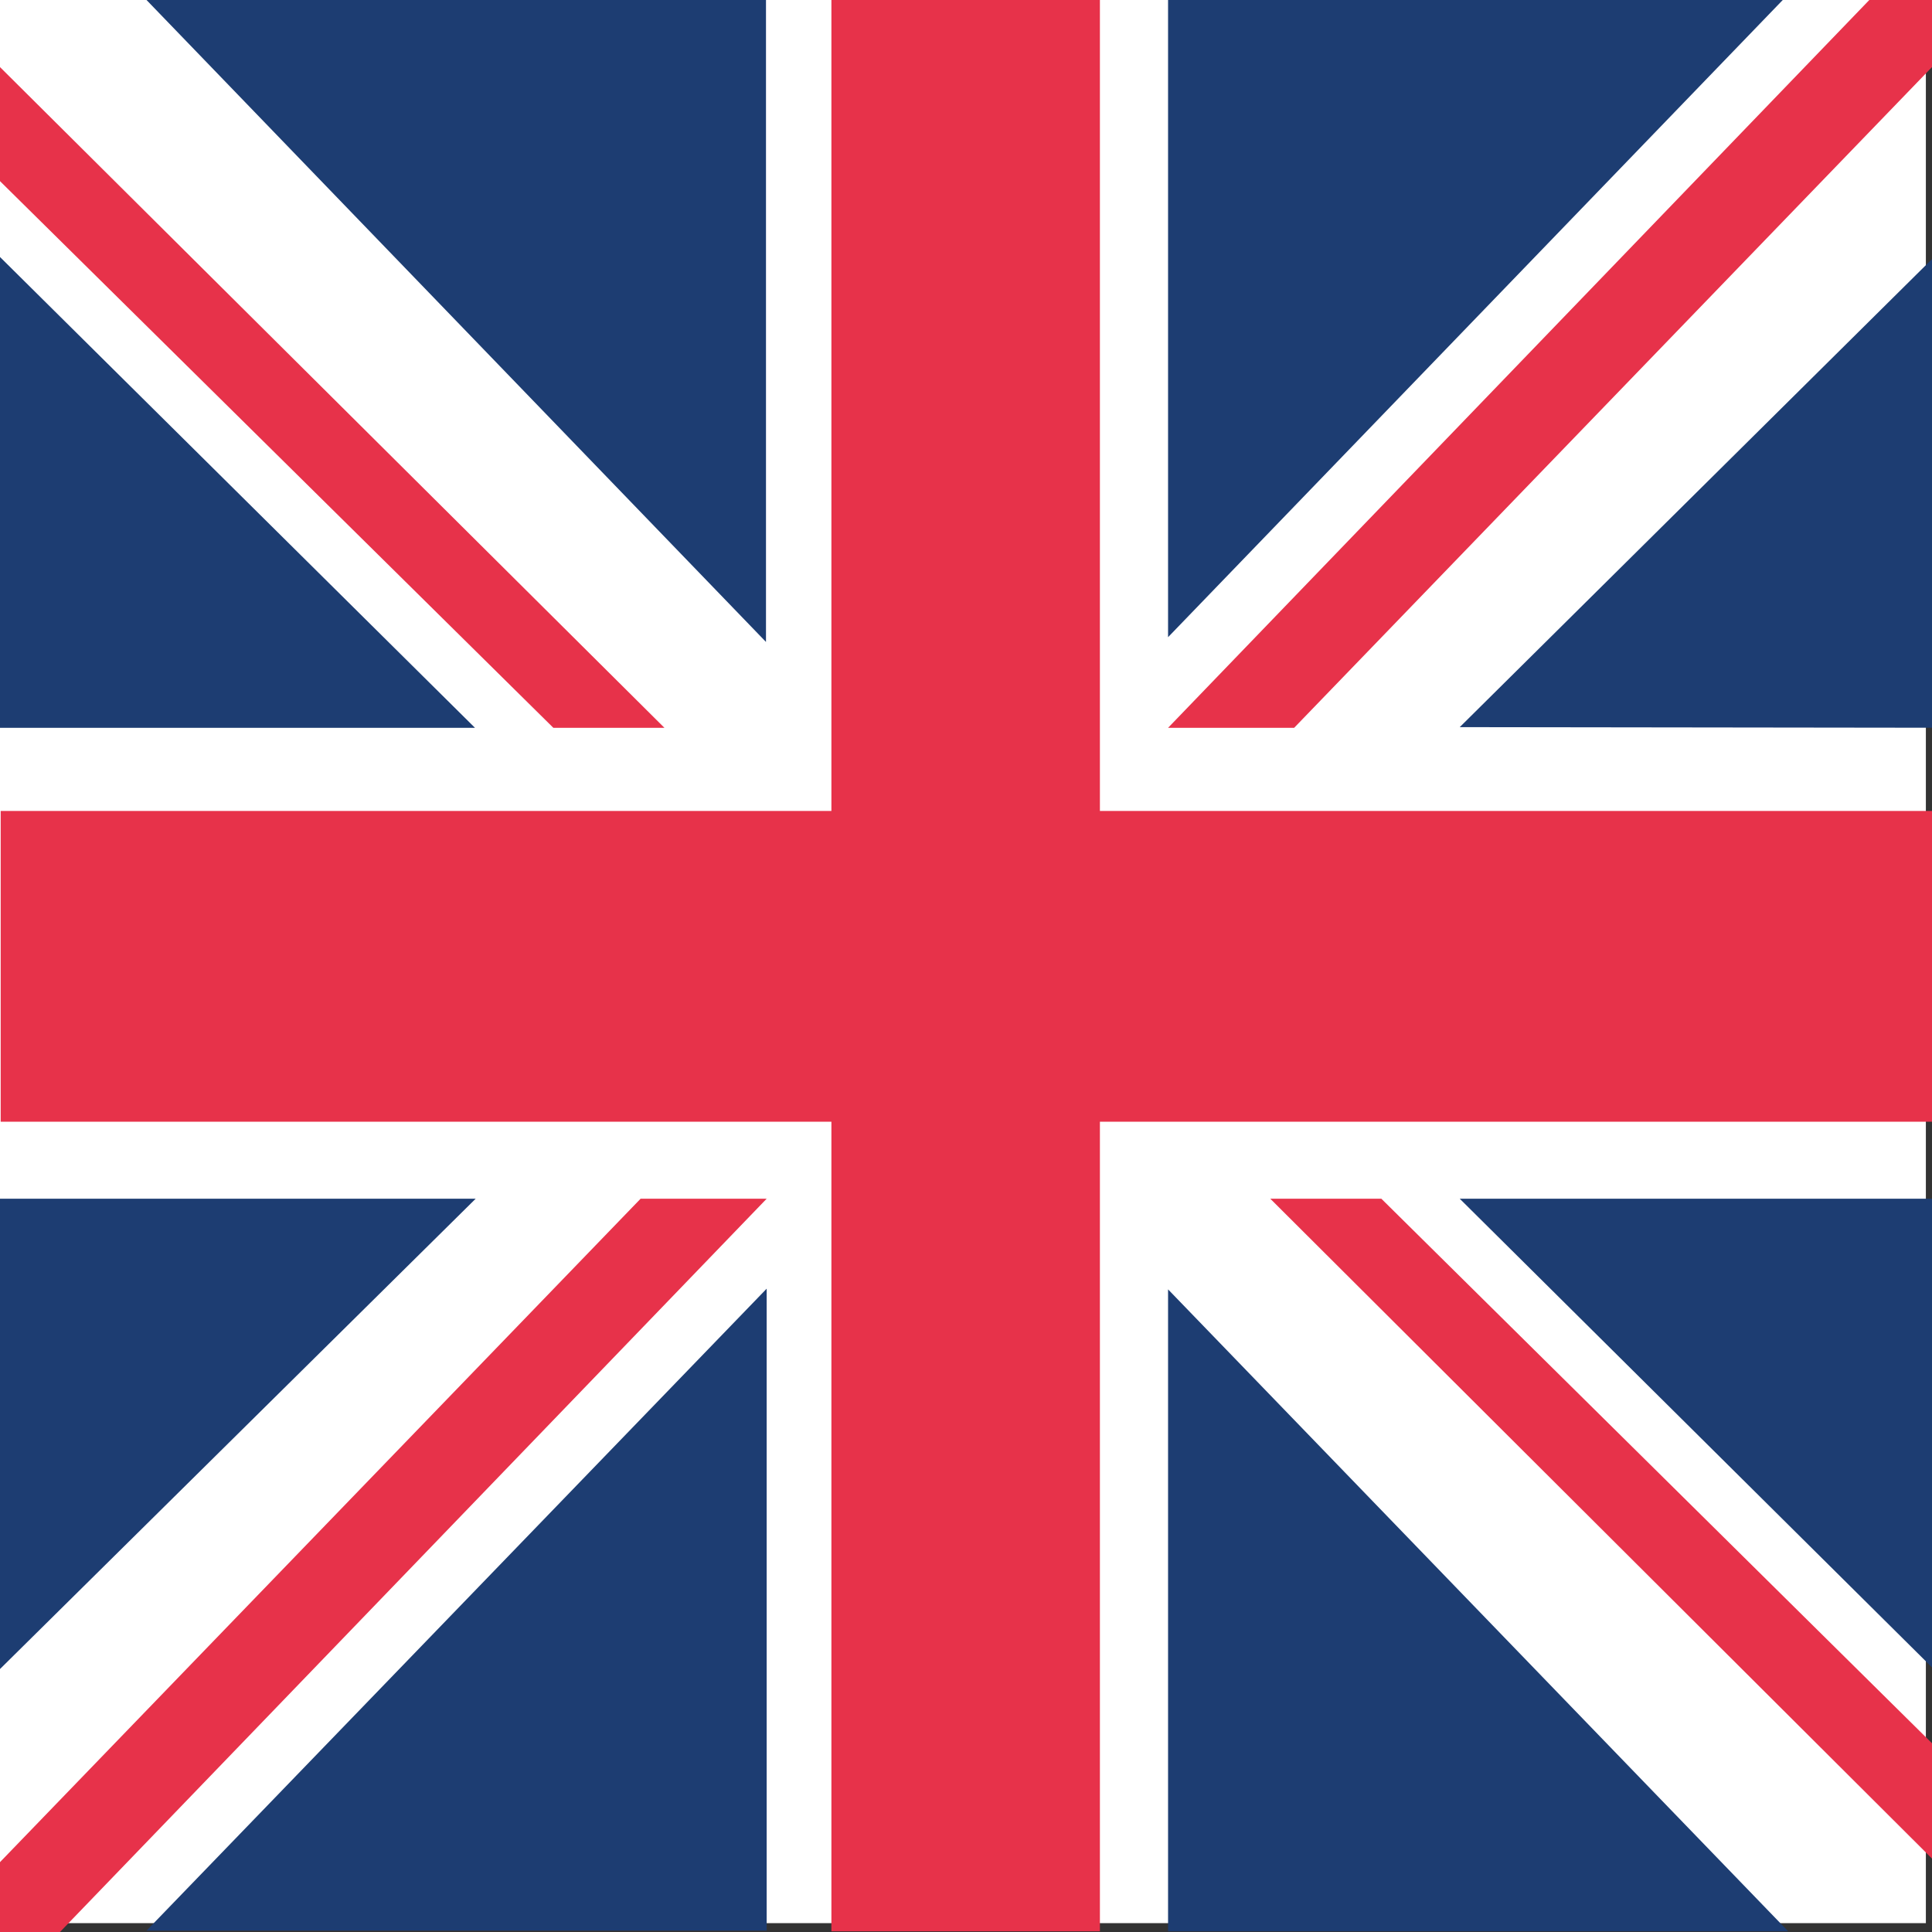 <svg id="Ebene_1" data-name="Ebene 1" xmlns="http://www.w3.org/2000/svg" viewBox="0 0 28.35 28.35"><rect x="0" y="0" width="28.35" height="28.35" fill="#333333" stroke="none"/><defs><style>.cls-1{fill:#fff;}.cls-2{fill:#1d3d72;}.cls-3{fill:#e7324a;}</style></defs><rect class="cls-1" x="-0.08" width="28.34" height="28.22"/><polygon class="cls-2" points="-0.99 2.79 -0.99 10.68 6.97 10.68 -0.99 2.79"/><polygon class="cls-3" points="8.12 10.68 9.75 10.68 -0.99 0 -0.99 1.68 8.12 10.68"/><polygon class="cls-2" points="2.15 0 11.24 9.42 11.24 0 2.15 0"/><polygon class="cls-2" points="29.3 25.41 29.3 17.59 21.42 17.59 29.3 25.41"/><polygon class="cls-3" points="20.27 17.59 18.64 17.59 29.3 28.22 29.3 26.52 20.27 17.59"/><polygon class="cls-2" points="26.24 28.34 17.14 18.92 17.14 28.34 26.24 28.34"/><polygon class="cls-2" points="29.3 2.86 29.3 10.68 21.42 10.67 29.3 2.86"/><polygon class="cls-3" points="17.14 10.68 18.99 10.68 29.3 0 27.43 0 17.14 10.68"/><polygon class="cls-2" points="26.16 0 17.14 9.35 17.14 0 26.16 0"/><polygon class="cls-2" points="-0.99 25.47 -0.99 17.59 6.98 17.59 -0.99 25.47"/><polygon class="cls-3" points="11.25 17.59 9.4 17.59 -0.99 28.35 0.88 28.35 11.25 17.59"/><polygon class="cls-2" points="2.15 28.33 11.25 18.91 11.25 28.33 2.15 28.33"/><rect class="cls-3" x="12.2" width="3.94" height="28.34"/><rect class="cls-3" x="0.01" y="11.9" width="28.34" height="4.56"/></svg>